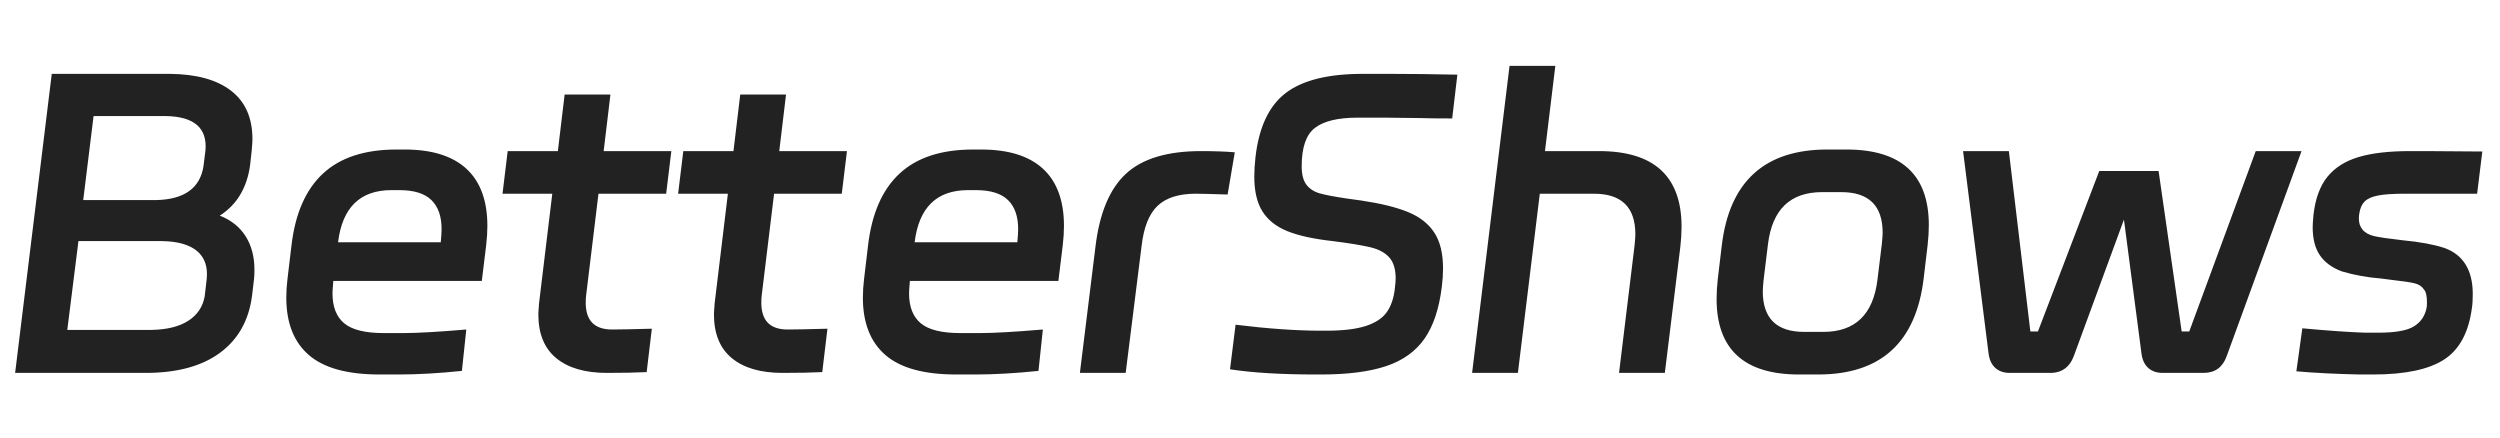<svg xmlns="http://www.w3.org/2000/svg" xmlns:xlink="http://www.w3.org/1999/xlink" fill="none" version="1.1" width="251" height="44" viewBox="0 0 251 44"><g><g><g><g><path d="M1.519,37.439L5.197,7.416L17.071,7.416Q21.069,7.456,23.207,9.115Q25.346,10.774,25.346,13.972Q25.346,14.292,25.266,15.171L25.106,16.611Q24.627,20.009,22.068,21.648Q23.787,22.328,24.666,23.727Q25.546,25.126,25.546,27.085Q25.546,27.684,25.506,28.004L25.306,29.683Q24.826,33.401,22.088,35.42Q19.349,37.439,14.632,37.439L1.519,37.439ZM15.632,20.089Q19.909,20.009,20.429,16.691L20.629,15.091Q20.909,11.733,16.671,11.653L9.395,11.653L8.355,20.089L15.632,20.089ZM15.192,33.122Q17.55,33.082,18.91,32.202Q20.269,31.323,20.549,29.763L20.749,28.044Q20.949,26.205,19.809,25.226Q18.67,24.246,16.271,24.206L7.876,24.206L6.756,33.122L15.192,33.122ZM40.618,15.011Q44.736,15.011,46.834,16.95Q48.933,18.889,48.933,22.687Q48.933,23.567,48.813,24.606L48.374,28.204L33.462,28.204L33.462,28.244Q33.382,29.124,33.382,29.444Q33.382,31.483,34.561,32.462Q35.74,33.441,38.539,33.441L40.498,33.441Q42.577,33.441,46.815,33.082L46.375,37.239Q42.857,37.599,40.058,37.599L38.099,37.599Q33.262,37.599,31.003,35.64Q28.744,33.681,28.744,29.883Q28.744,28.964,28.864,28.004L29.264,24.646Q29.824,19.849,32.422,17.43Q35.021,15.011,39.818,15.011L40.618,15.011ZM44.256,24.326L44.256,24.286Q44.336,23.407,44.336,23.007Q44.336,21.088,43.316,20.089Q42.297,19.089,40.098,19.089L39.299,19.089Q34.581,19.089,33.941,24.326L44.256,24.326ZM50.453,19.449L50.972,15.171L56.009,15.171L56.689,9.494L61.287,9.494L60.607,15.171L67.403,15.171L66.883,19.449L60.087,19.449L58.848,29.643Q58.808,29.923,58.808,30.403Q58.808,33.082,61.447,33.082Q62.566,33.082,65.444,33.002L64.925,37.359Q63.325,37.439,60.927,37.439Q57.648,37.439,55.849,35.96Q54.05,34.481,54.05,31.562Q54.05,31.243,54.13,30.363L55.45,19.449L50.453,19.449ZM68.083,19.449L68.603,15.171L73.64,15.171L74.319,9.494L78.917,9.494L78.237,15.171L85.034,15.171L84.514,19.449L77.718,19.449L76.478,29.643Q76.438,29.923,76.438,30.403Q76.438,33.082,79.077,33.082Q80.196,33.082,83.075,33.002L82.555,37.359Q80.956,37.439,78.557,37.439Q75.279,37.439,73.48,35.96Q71.681,34.481,71.681,31.562Q71.681,31.243,71.761,30.363L73.08,19.449L68.083,19.449ZM98.506,15.011Q102.624,15.011,104.723,16.95Q106.822,18.889,106.822,22.687Q106.822,23.567,106.702,24.606L106.262,28.204L91.35,28.204L91.35,28.244Q91.27,29.124,91.27,29.444Q91.27,31.483,92.45,32.462Q93.629,33.441,96.427,33.441L98.386,33.441Q100.465,33.441,104.703,33.082L104.263,37.239Q100.745,37.599,97.947,37.599L95.988,37.599Q91.15,37.599,88.891,35.64Q86.633,33.681,86.633,29.883Q86.633,28.964,86.753,28.004L87.152,24.646Q87.712,19.849,90.311,17.43Q92.909,15.011,97.707,15.011L98.506,15.011ZM102.144,24.326L102.144,24.286Q102.224,23.407,102.224,23.007Q102.224,21.088,101.205,20.089Q100.185,19.089,97.987,19.089L97.187,19.089Q92.469,19.089,91.83,24.326L102.144,24.326ZM123.253,19.529Q120.774,19.449,120.054,19.449Q117.496,19.449,116.217,20.668Q114.937,21.888,114.617,24.686L113.018,37.439L108.421,37.439L109.98,24.806Q110.58,19.729,113.038,17.45Q115.497,15.171,120.574,15.171Q122.573,15.171,123.972,15.291L123.253,19.529ZM132.128,37.599Q126.891,37.599,123.493,37.079L124.052,32.602Q128.93,33.202,132.648,33.202L133.167,33.202Q135.686,33.202,137.145,32.722Q138.604,32.242,139.244,31.323Q139.884,30.403,140.044,28.964Q140.124,28.244,140.124,27.964Q140.124,26.565,139.484,25.846Q138.844,25.126,137.585,24.826Q136.326,24.526,133.807,24.206Q130.929,23.887,129.249,23.207Q127.57,22.527,126.751,21.228Q125.931,19.929,125.931,17.73Q125.931,16.851,126.051,15.771Q126.571,11.254,129.09,9.335Q131.608,7.416,136.805,7.416L139.604,7.416Q142.642,7.416,146.32,7.496L145.8,11.893Q143.682,11.893,142.562,11.853L139.084,11.813L136.286,11.813Q133.367,11.813,132.028,12.833Q130.689,13.852,130.689,16.691Q130.689,17.93,131.168,18.549Q131.648,19.169,132.488,19.409Q133.327,19.649,135.206,19.929Q135.566,19.969,136.645,20.129Q139.604,20.568,141.363,21.288Q143.122,22.008,144.001,23.347Q144.881,24.686,144.881,26.965Q144.881,27.805,144.761,28.764Q144.361,32.082,143.022,34.001Q141.683,35.92,139.164,36.76Q136.645,37.599,132.648,37.599L132.128,37.599ZM151.557,6.616L156.155,6.616L155.115,15.171L160.552,15.171Q168.828,15.171,168.828,22.767Q168.828,23.687,168.708,24.766L167.149,37.439L162.551,37.439L164.11,24.646Q164.19,23.847,164.19,23.527Q164.19,19.449,160.033,19.449L154.596,19.449L152.397,37.439L147.799,37.439L151.557,6.616ZM172.866,24.646Q174.025,15.011,183.46,15.011L185.379,15.011Q193.654,15.011,193.654,22.607Q193.654,23.527,193.534,24.606L193.135,27.964Q191.975,37.599,182.54,37.599L180.621,37.599Q172.346,37.599,172.346,30.003Q172.346,29.084,172.466,28.004L172.866,24.646ZM183.06,33.322Q187.857,33.322,188.497,28.084L188.937,24.486Q189.017,23.687,189.017,23.367Q189.017,19.289,184.859,19.289L182.94,19.289Q178.143,19.289,177.503,24.526L177.063,28.124Q176.983,28.924,176.983,29.244Q176.983,33.322,181.141,33.322L183.06,33.322ZM197.092,15.171L201.69,15.171L203.849,33.282L204.608,33.282L210.765,17.17L216.722,17.17L219.04,33.282L219.8,33.282L226.476,15.171L231.074,15.171L223.558,35.76Q222.958,37.439,221.239,37.439L217.122,37.439Q216.242,37.439,215.682,36.94Q215.123,36.44,215.003,35.48L213.244,22.048L208.206,35.76Q207.607,37.359,206.008,37.439L201.77,37.439Q200.89,37.439,200.331,36.94Q199.771,36.44,199.651,35.48L197.092,15.171ZM236.911,37.599Q233.233,37.519,230.554,37.279L231.154,32.962Q235.072,33.322,237.43,33.401L238.79,33.401Q241.348,33.401,242.368,32.762Q243.387,32.122,243.627,30.923Q243.667,30.723,243.667,30.363Q243.667,29.364,243.347,29.044Q243.067,28.604,242.428,28.444Q241.788,28.284,239.989,28.084L239.07,27.964Q236.991,27.805,235.112,27.245Q233.632,26.685,232.913,25.626Q232.193,24.566,232.193,22.807Q232.193,22.447,232.273,21.568Q232.553,19.129,233.672,17.75Q234.792,16.371,236.791,15.771Q238.79,15.171,241.948,15.171L243.587,15.171L249.224,15.211L248.704,19.449L241.428,19.449Q239.669,19.449,238.75,19.629Q237.83,19.809,237.41,20.229Q236.991,20.648,236.871,21.448Q236.831,21.648,236.831,21.968Q236.831,22.607,237.191,23.047Q237.59,23.527,238.37,23.707Q239.149,23.887,241.268,24.127Q243.787,24.366,245.386,24.886Q246.785,25.366,247.525,26.525Q248.265,27.684,248.265,29.523Q248.265,30.403,248.185,30.883Q247.705,34.601,245.386,36.1Q243.067,37.599,238.27,37.599L236.911,37.599Z" fill="#222222" fill-opacity="1"/></g></g></g></g></svg>